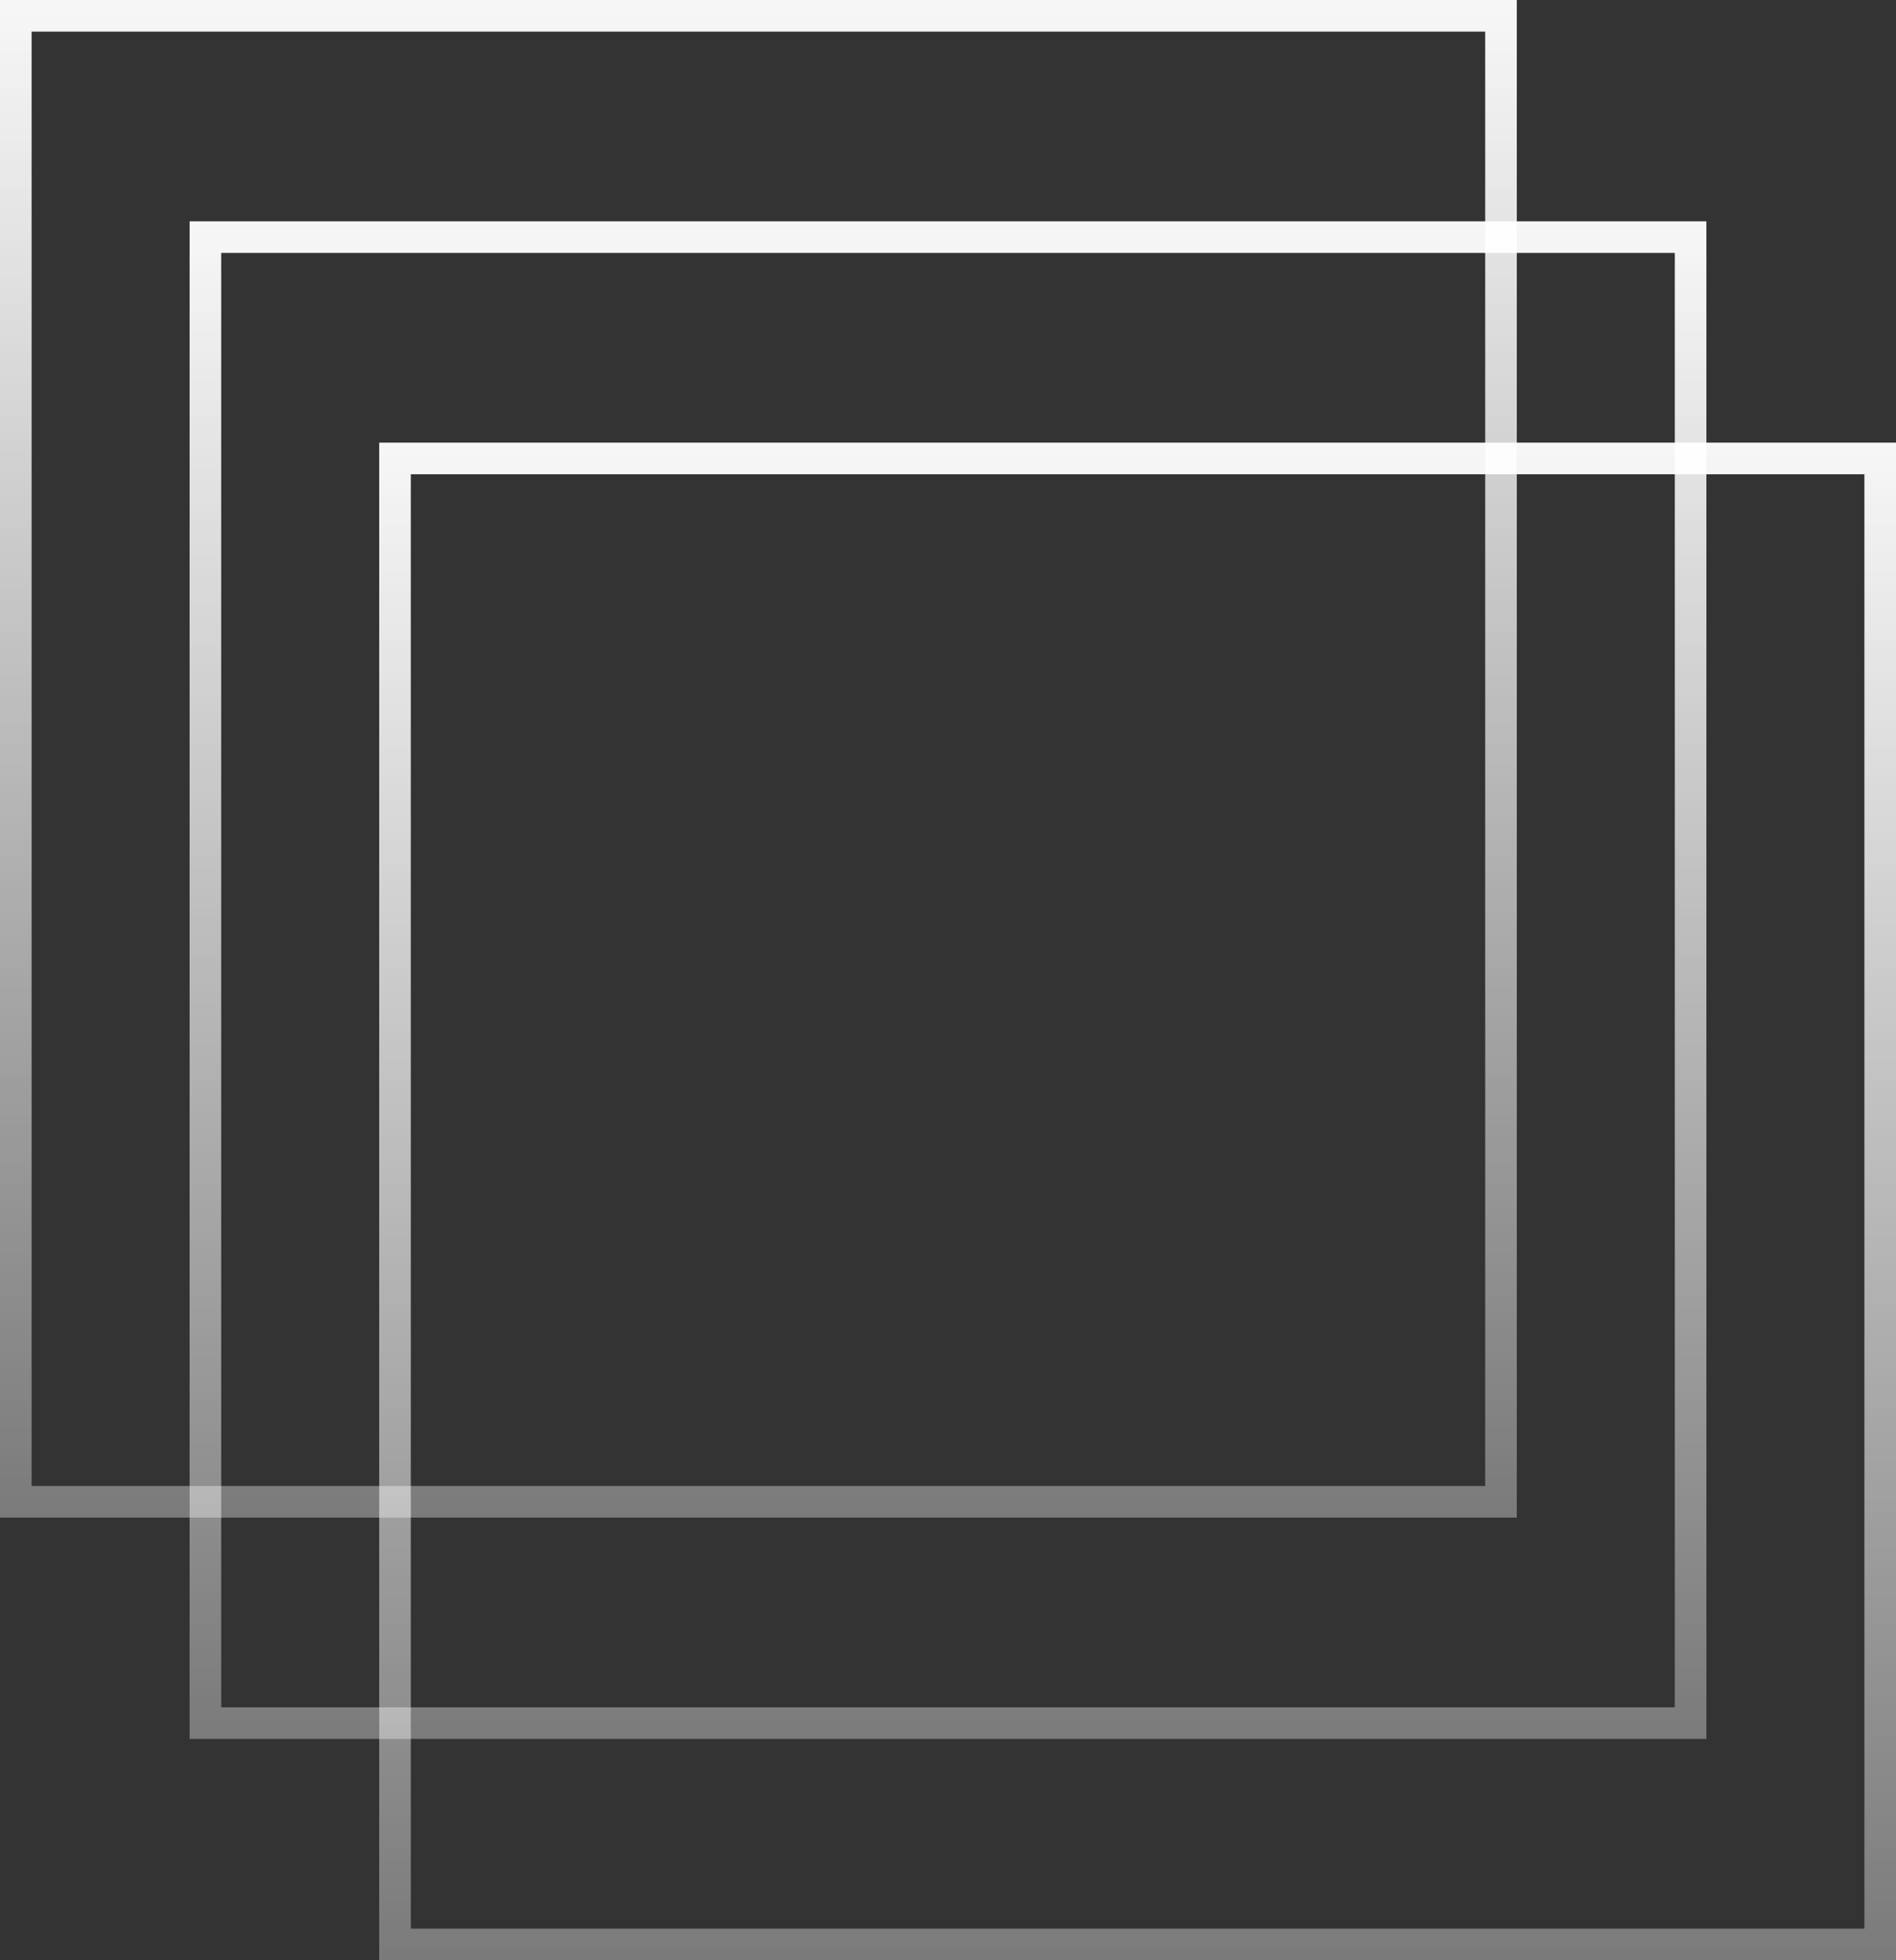 <?xml version="1.0" encoding="UTF-8"?> <svg xmlns="http://www.w3.org/2000/svg" width="60" height="62" viewBox="0 0 60 62" fill="none"><rect x="0" y="0" width="60" height="62" fill="#333333" stroke="none"/><rect x="0.5" y="0.5" width="47" height="47" stroke="url(#paint0_linear_1562_680)"></rect><rect x="-0.5" y="0.5" width="47" height="47" transform="matrix(-1 0 0 1 53 7)" stroke="url(#paint1_linear_1562_680)"></rect><rect x="12.5" y="14.5" width="47" height="47" stroke="url(#paint2_linear_1562_680)"></rect><defs><linearGradient id="paint0_linear_1562_680" x1="24" y1="0" x2="24" y2="48" gradientUnits="userSpaceOnUse"><stop stop-color="white" stop-opacity="0.96"></stop><stop offset="1" stop-color="white" stop-opacity="0.35"></stop></linearGradient><linearGradient id="paint1_linear_1562_680" x1="24" y1="0" x2="24" y2="48" gradientUnits="userSpaceOnUse"><stop stop-color="white" stop-opacity="0.96"></stop><stop offset="1" stop-color="white" stop-opacity="0.35"></stop></linearGradient><linearGradient id="paint2_linear_1562_680" x1="36" y1="14" x2="36" y2="62" gradientUnits="userSpaceOnUse"><stop stop-color="white" stop-opacity="0.96"></stop><stop offset="1" stop-color="white" stop-opacity="0.35"></stop></linearGradient></defs></svg> 
